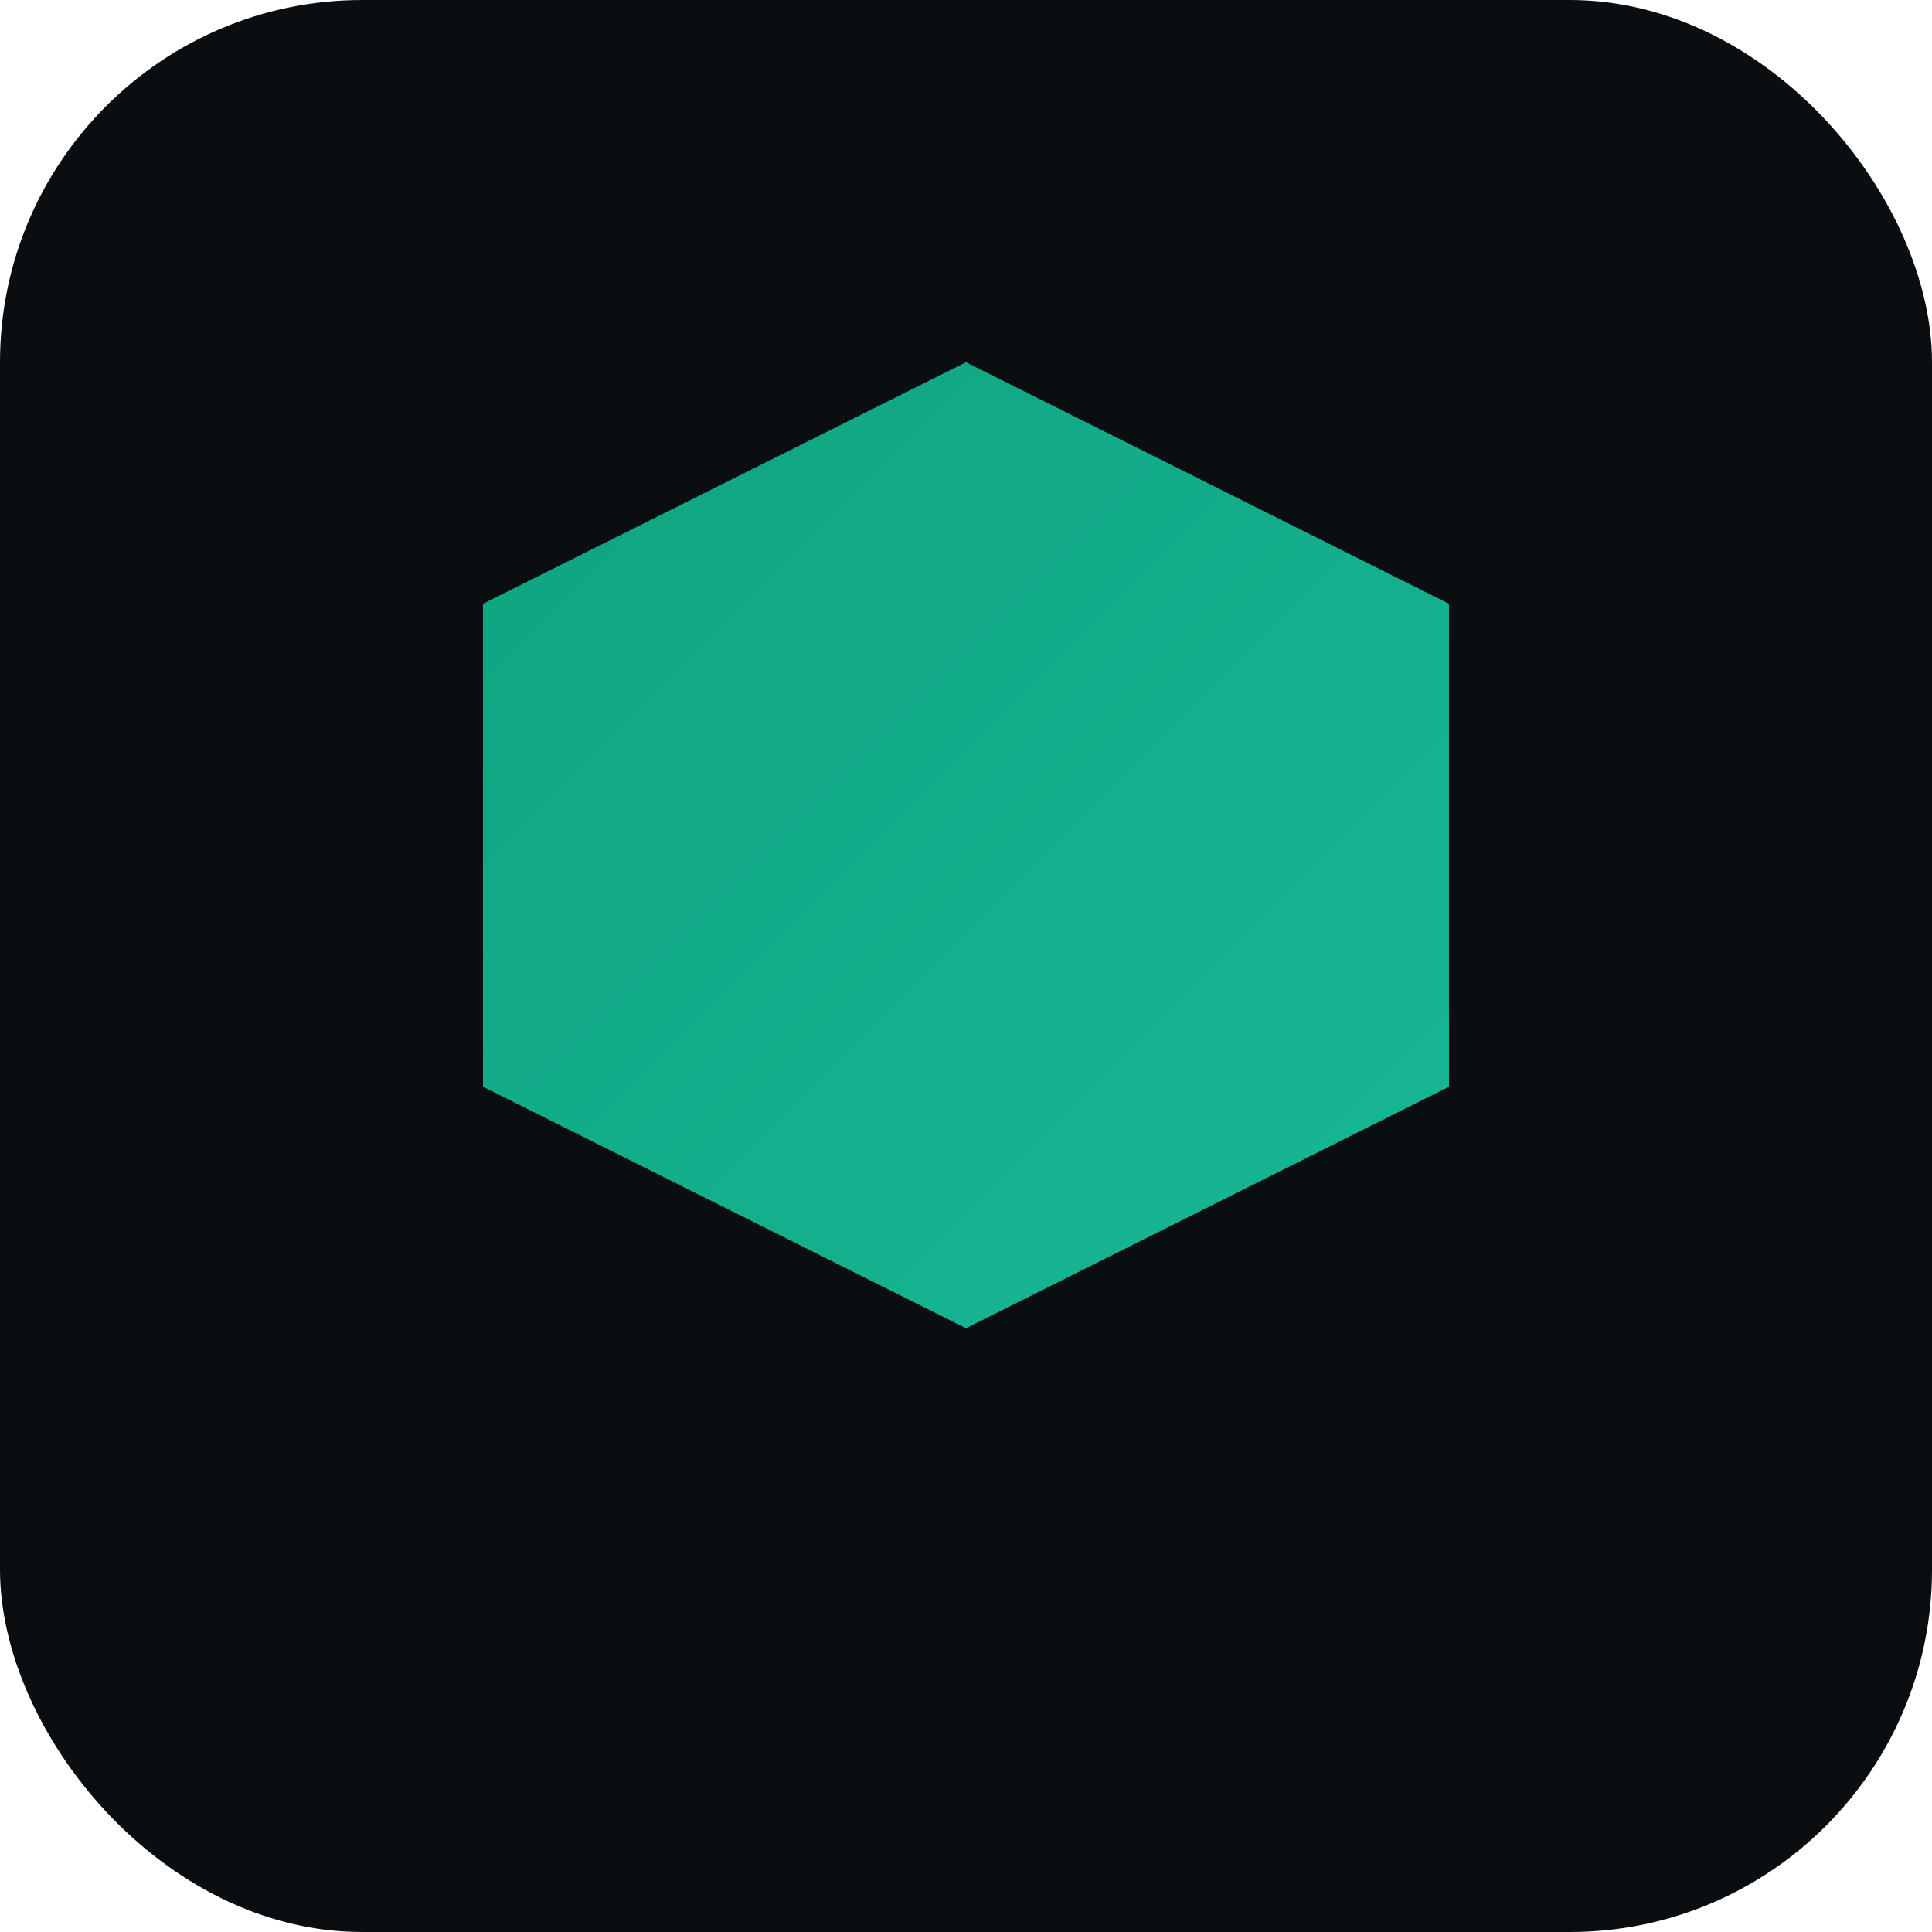<svg xmlns="http://www.w3.org/2000/svg" width="256" height="256" viewBox="0 0 256 256">
  <defs>
    <linearGradient id="g" x1="0" y1="0" x2="1" y2="1">
      <stop offset="0%" stop-color="#10a37f"/>
      <stop offset="100%" stop-color="#17b897"/>
    </linearGradient>
  </defs>
  <rect width="256" height="256" rx="48" fill="#0b0e11"/>
  <path d="M128 48l64 32v64l-64 32-64-32V80z" fill="url(#g)"/>
</svg>

